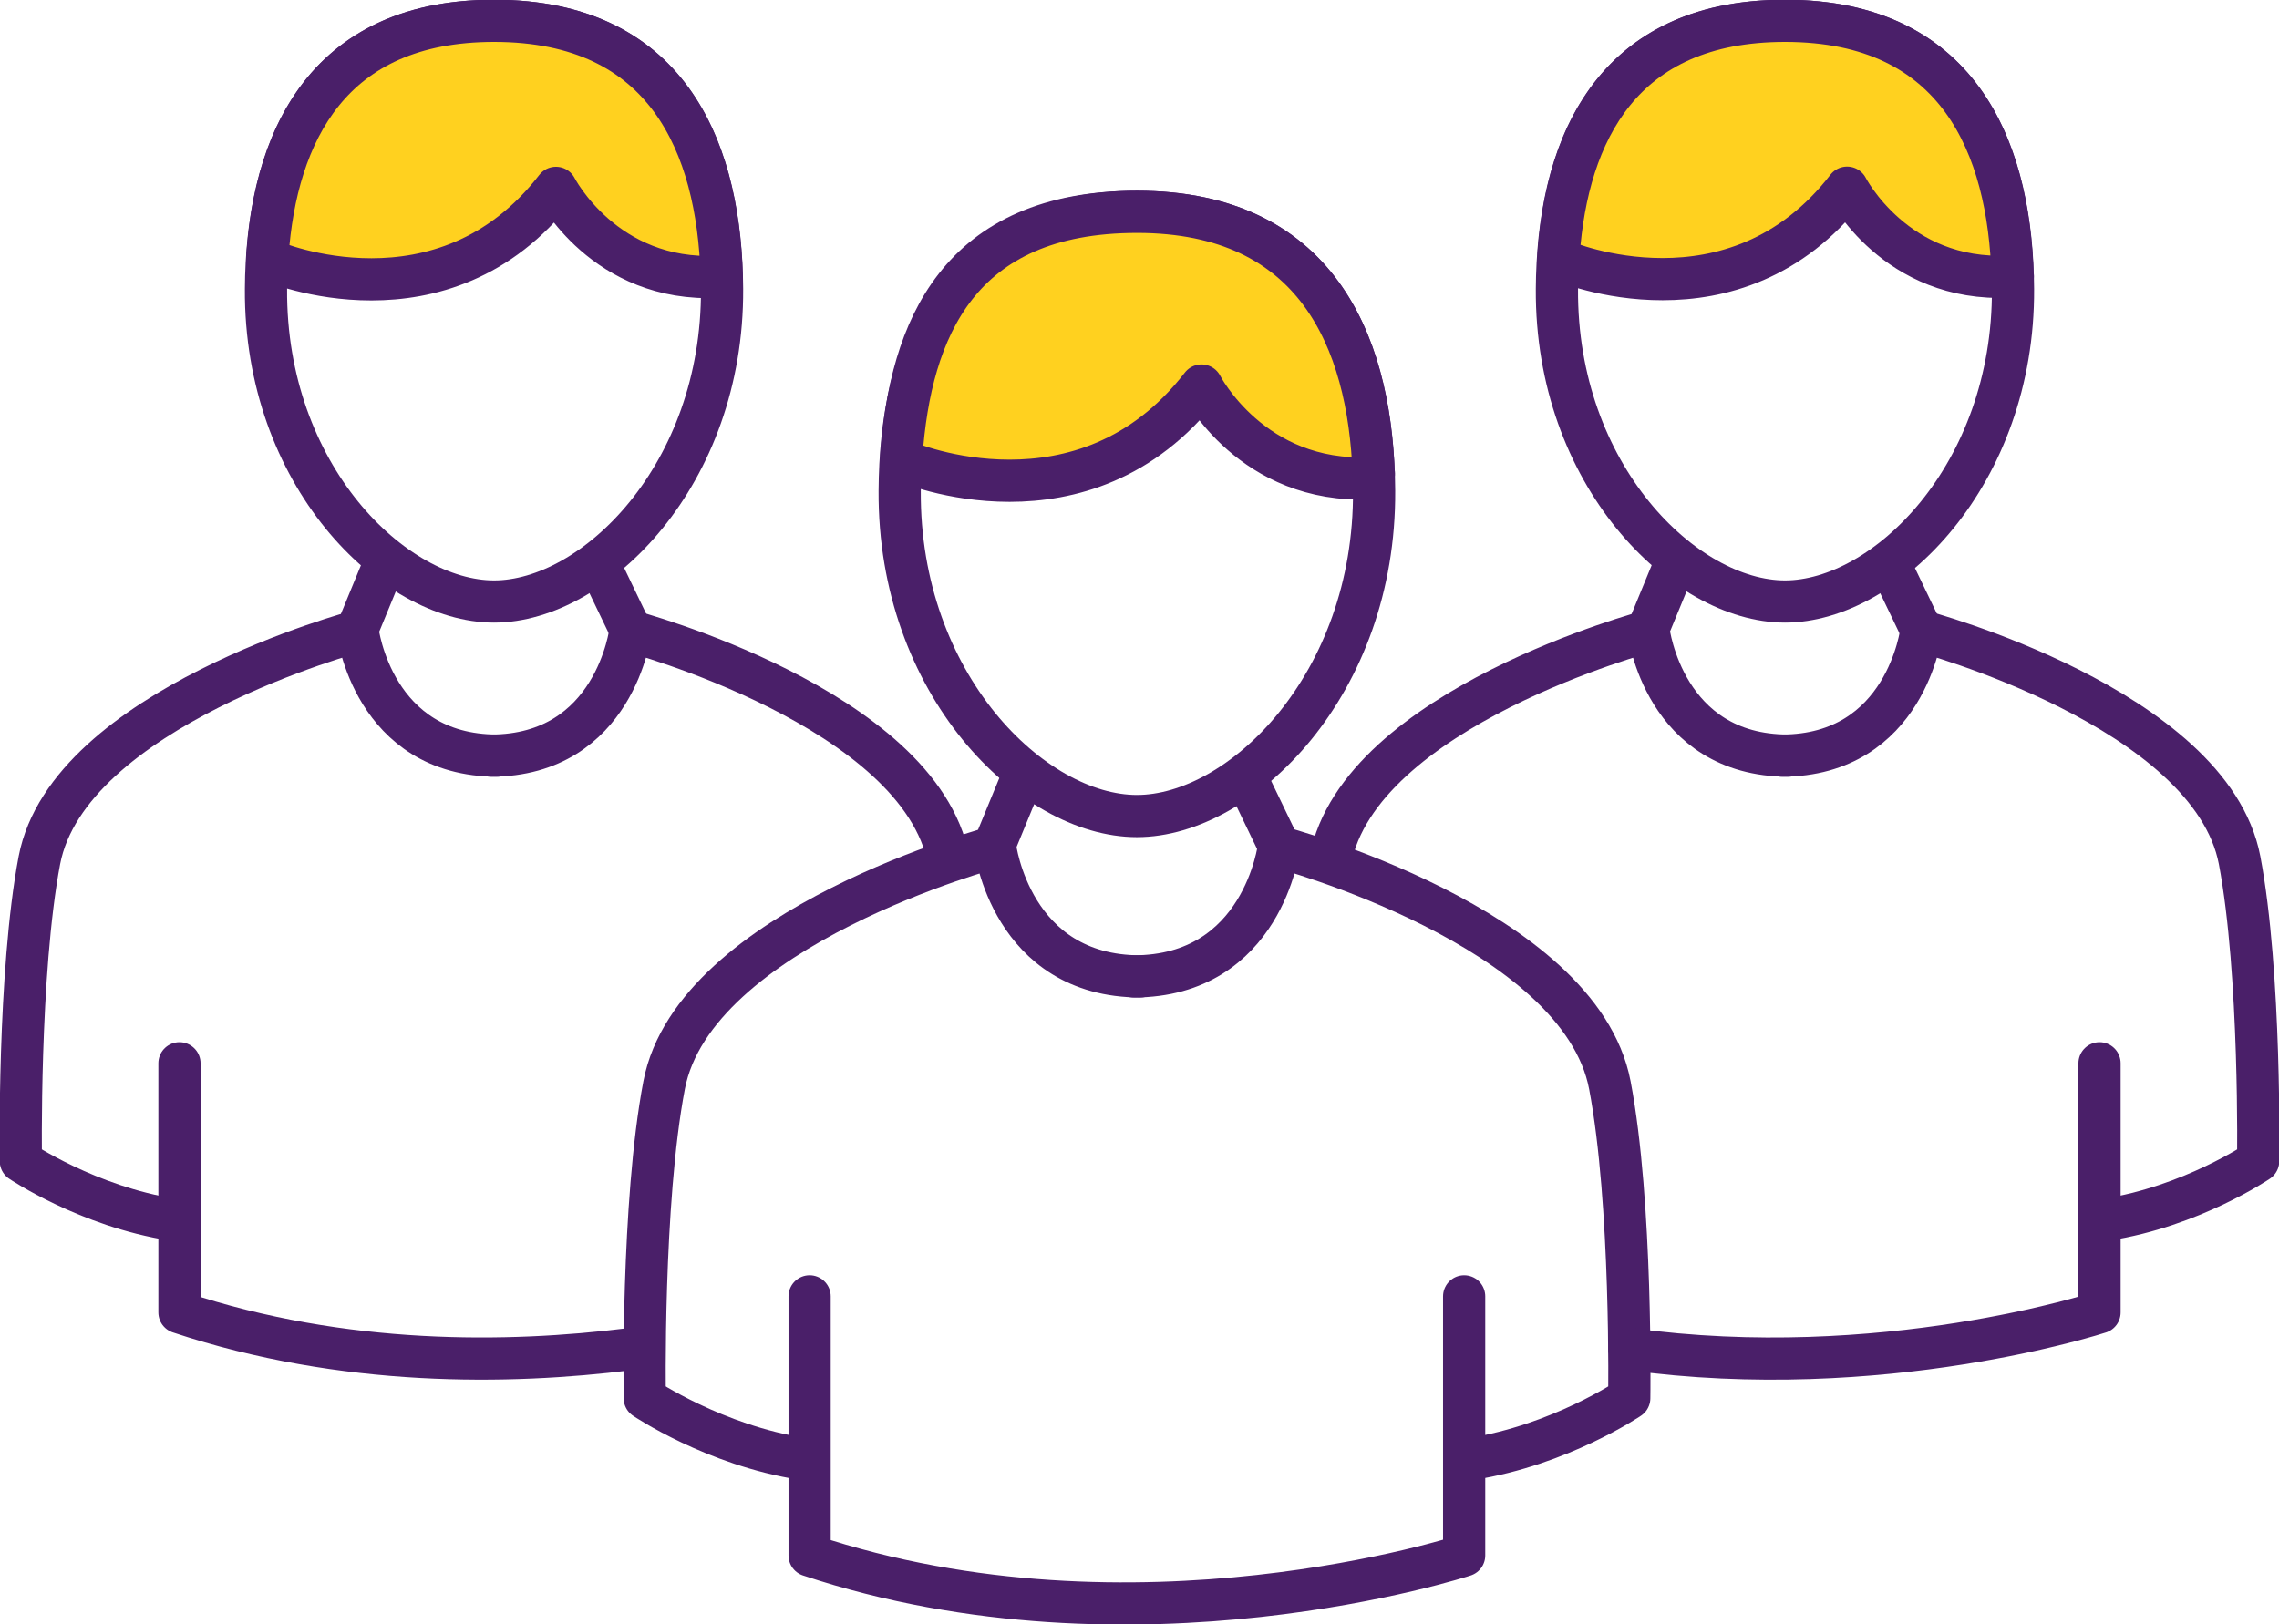 <svg width="108" height="77" viewBox="0 0 108 77" fill="none" xmlns="http://www.w3.org/2000/svg">
<g clip-path="url(#clip0_54_492)">
<g clip-path="url(#clip1_54_492)">
<path d="M53.877 10.041C45.045 10.041 42.674 16.686 42.635 23.261C42.576 32.433 48.918 38.683 53.877 38.683C58.835 38.683 65.177 32.433 65.118 23.261C65.079 16.686 62.708 10.041 53.877 10.041Z" stroke="#4A1F69" stroke-width="2" stroke-linecap="round" stroke-linejoin="round"/>
<path d="M65.098 22.442C64.861 16.142 62.352 10.041 53.886 10.041C45.42 10.041 43.139 15.619 42.714 21.612L42.941 21.889C42.941 21.889 51.357 25.492 56.939 18.275C56.939 18.275 59.319 22.945 64.95 22.669C64.95 22.669 65.009 22.59 65.108 22.442H65.098Z" fill="#FFD11F" stroke="#4A1F69" stroke-width="2" stroke-linecap="round" stroke-linejoin="round"/>
<path d="M47.12 40.085L48.473 36.797" stroke="#4A1F69" stroke-width="2" stroke-linecap="round" stroke-linejoin="round"/>
<path d="M59.023 36.797L60.633 40.144" stroke="#4A1F69" stroke-width="2" stroke-linecap="round" stroke-linejoin="round"/>
<path d="M54.044 46.285C47.91 46.285 47.159 40.144 47.159 40.144C47.159 40.144 32.905 43.935 31.472 51.439C30.405 57.017 30.554 66.278 30.554 66.278C30.554 66.278 33.853 68.509 38.041 69.161" stroke="#4A1F69" stroke-width="2" stroke-linecap="round" stroke-linejoin="round"/>
<path d="M53.718 46.285C59.853 46.285 60.603 40.144 60.603 40.144C60.603 40.144 74.858 43.935 76.29 51.439C77.357 57.017 77.209 66.278 77.209 66.278C77.209 66.278 73.91 68.509 69.711 69.161" stroke="#4A1F69" stroke-width="2" stroke-linecap="round" stroke-linejoin="round"/>
<path d="M69.385 61.45V73.732C69.385 73.732 53.778 78.856 38.367 73.732V61.45" stroke="#4A1F69" stroke-width="2" stroke-linecap="round" stroke-linejoin="round"/>
<path d="M84.588 0.987C76.093 0.987 73.821 7.375 73.781 13.694C73.722 22.511 79.817 28.513 84.588 28.513C89.36 28.513 95.445 22.511 95.395 13.694C95.356 7.375 93.084 0.987 84.588 0.987Z" stroke="#4A1F69" stroke-width="2" stroke-linecap="round" stroke-linejoin="round"/>
<path d="M95.375 13.102C95.198 6.98 92.817 0.987 84.588 0.987C76.834 0.987 74.275 6.309 73.86 12.045L74.078 12.371C74.078 12.371 82.168 15.826 87.532 8.896C87.532 8.896 89.824 13.388 95.227 13.111L95.385 13.092L95.375 13.102Z" fill="#FFD11F" stroke="#4A1F69" stroke-width="2" stroke-linecap="round" stroke-linejoin="round"/>
<path d="M78.088 29.866L79.392 26.697" stroke="#4A1F69" stroke-width="2" stroke-linecap="round" stroke-linejoin="round"/>
<path d="M89.528 26.697L91.079 29.925" stroke="#4A1F69" stroke-width="2" stroke-linecap="round" stroke-linejoin="round"/>
<path d="M84.746 35.819C78.849 35.819 78.128 29.915 78.128 29.915C78.128 29.915 64.427 33.559 63.044 40.776" stroke="#4A1F69" stroke-width="2" stroke-linecap="round" stroke-linejoin="round"/>
<path d="M84.43 35.819C90.328 35.819 91.049 29.915 91.049 29.915C91.049 29.915 104.75 33.559 106.133 40.776C107.151 46.137 107.012 55.042 107.012 55.042C107.012 55.042 103.841 57.195 99.801 57.817" stroke="#4A1F69" stroke-width="2" stroke-linecap="round" stroke-linejoin="round"/>
<path d="M99.495 50.402V62.21C99.495 62.21 89.182 65.597 77.219 63.948" stroke="#4A1F69" stroke-width="2" stroke-linecap="round" stroke-linejoin="round"/>
<path d="M23.412 0.987C14.916 0.987 12.644 7.375 12.605 13.694C12.545 22.511 18.64 28.513 23.412 28.513C28.183 28.513 34.268 22.511 34.218 13.694C34.179 7.375 31.907 0.987 23.412 0.987Z" stroke="#4A1F69" stroke-width="2" stroke-linecap="round" stroke-linejoin="round"/>
<path d="M34.199 13.023C34.001 6.931 31.611 0.987 23.412 0.987C15.647 0.987 13.089 6.329 12.674 12.085L12.891 12.381C12.891 12.381 20.982 15.836 26.346 8.905C26.346 8.905 28.637 13.398 34.041 13.121C34.041 13.121 34.1 13.082 34.189 13.023H34.199Z" fill="#FFD11F" stroke="#4A1F69" stroke-width="2" stroke-linecap="round" stroke-linejoin="round"/>
<path d="M16.922 29.866L18.226 26.697" stroke="#4A1F69" stroke-width="2" stroke-linecap="round" stroke-linejoin="round"/>
<path d="M28.361 26.697L29.912 29.925" stroke="#4A1F69" stroke-width="2" stroke-linecap="round" stroke-linejoin="round"/>
<path d="M23.57 35.819C17.672 35.819 16.951 29.915 16.951 29.915C16.951 29.915 3.25 33.559 1.867 40.776C0.849 46.137 0.988 55.042 0.988 55.042C0.988 55.042 4.159 57.185 8.189 57.817" stroke="#4A1F69" stroke-width="2" stroke-linecap="round" stroke-linejoin="round"/>
<path d="M23.254 35.819C29.151 35.819 29.872 29.915 29.872 29.915C29.872 29.915 43.573 33.559 44.956 40.776" stroke="#4A1F69" stroke-width="2" stroke-linecap="round" stroke-linejoin="round"/>
<path d="M29.803 63.958C24.123 64.668 16.289 64.797 8.505 62.21V50.402" stroke="#4A1F69" stroke-width="2" stroke-linecap="round" stroke-linejoin="round"/>
</g>
</g>
<defs>
<clipPath id="clip0_54_492">
<rect width="108" height="77" fill="white"/>
</clipPath>
<clipPath id="clip1_54_492">
<rect width="108" height="77" fill="white"/>
</clipPath>
</defs>
</svg>
